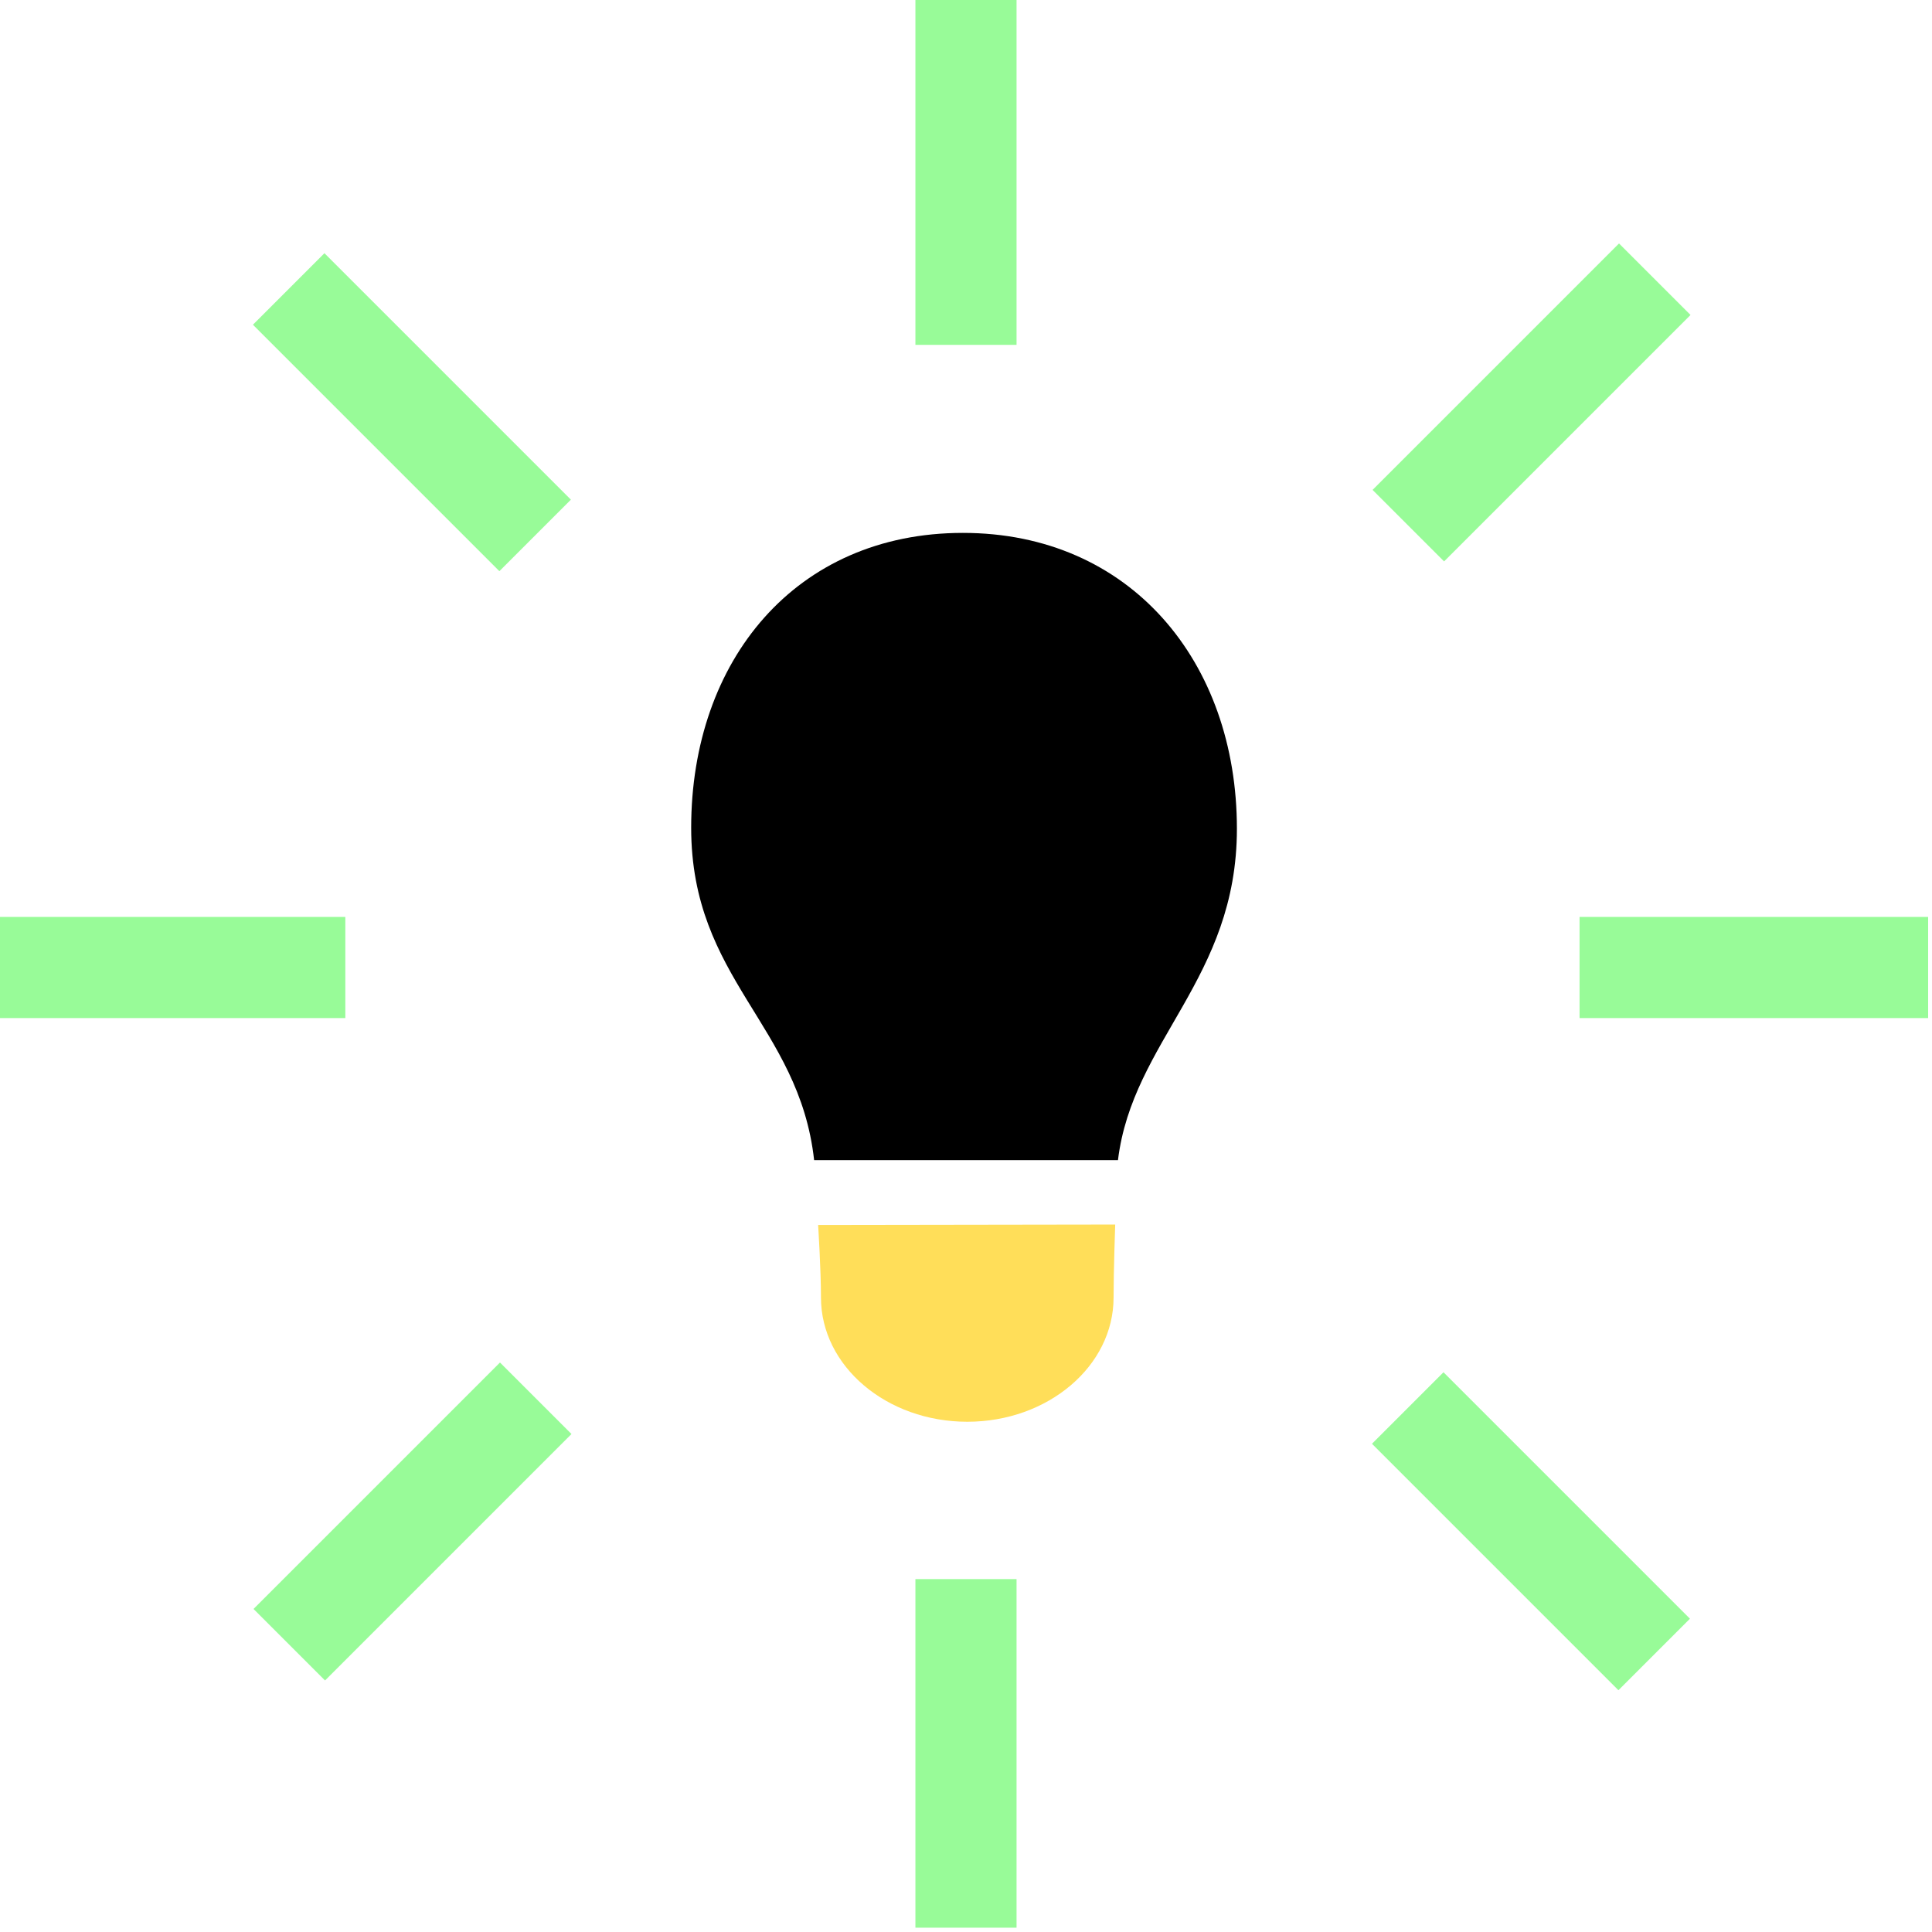 <?xml version="1.0" encoding="UTF-8" standalone="no"?>
<!DOCTYPE svg PUBLIC "-//W3C//DTD SVG 1.1//EN" "http://www.w3.org/Graphics/SVG/1.1/DTD/svg11.dtd">
<svg width="100%" height="100%" viewBox="0 0 405 405" version="1.1" xmlns="http://www.w3.org/2000/svg" xmlns:xlink="http://www.w3.org/1999/xlink" xml:space="preserve" xmlns:serif="http://www.serif.com/" style="fill-rule:evenodd;clip-rule:evenodd;stroke-linejoin:round;stroke-miterlimit:2;">
    <g transform="matrix(1,0,0,1,-3038.05,-4670.05)">
        <g transform="matrix(4.167,0,0,4.167,0,2790.36)">
            <g transform="matrix(0.256,0,0,0.281,-51.614,-873.044)">
                <path d="M3210.33,4931.52L3268.71,4931.44C3268.71,4931.44 3268.39,4939.63 3268.39,4944.51C3268.39,4956.79 3255.51,4966.75 3239.64,4966.75C3223.78,4966.75 3210.89,4956.79 3210.89,4944.51C3210.89,4939.49 3210.33,4931.52 3210.33,4931.52Z" style="fill:rgb(255,222,89);"/>
            </g>
            <g transform="matrix(0.24,0,0,0.24,-11.442,-664.452)">
                <path d="M3287.31,4759.79C3322.37,4759.79 3344.75,4786.75 3344.75,4821.81C3344.75,4853.28 3322.88,4866.19 3319.82,4891.26L3256.13,4891.26C3252.98,4862.89 3230.36,4853.39 3230.36,4821.59C3230.36,4786.53 3252.26,4759.79 3287.31,4759.79Z"/>
            </g>
            <g>
                <g transform="matrix(1.341,0,0,0.375,126.527,362.039)">
                    <rect x="508.582" y="360.475" width="13.077" height="13.568" style="fill:rgb(152,251,152);"/>
                </g>
                <g transform="matrix(1.341,0,0,0.375,46.901,362.039)">
                    <rect x="508.582" y="360.475" width="13.077" height="13.568" style="fill:rgb(152,251,152);"/>
                </g>
            </g>
            <g transform="matrix(6.12323e-17,1,-1,6.12323e-17,1277.43,-278.007)">
                <g transform="matrix(1.341,0,0,0.375,126.527,362.039)">
                    <rect x="508.582" y="360.475" width="13.077" height="13.568" style="fill:rgb(152,251,152);"/>
                </g>
                <g transform="matrix(1.341,0,0,0.375,46.901,362.039)">
                    <rect x="508.582" y="360.475" width="13.077" height="13.568" style="fill:rgb(152,251,152);"/>
                </g>
            </g>
            <g transform="matrix(-0.707,0.707,-0.707,-0.707,1680.99,303.128)">
                <g transform="matrix(1.341,0,0,0.375,126.527,362.039)">
                    <rect x="508.582" y="360.475" width="13.077" height="13.568" style="fill:rgb(152,251,152);"/>
                </g>
                <g transform="matrix(1.341,0,0,0.375,46.901,362.039)">
                    <rect x="508.582" y="360.475" width="13.077" height="13.568" style="fill:rgb(152,251,152);"/>
                </g>
            </g>
            <g transform="matrix(-0.707,-0.707,0.707,-0.707,974.298,1402.99)">
                <g transform="matrix(1.341,0,0,0.375,126.527,362.039)">
                    <rect x="508.582" y="360.475" width="13.077" height="13.568" style="fill:rgb(152,251,152);"/>
                </g>
                <g transform="matrix(1.341,0,0,0.375,46.901,362.039)">
                    <rect x="508.582" y="360.475" width="13.077" height="13.568" style="fill:rgb(152,251,152);"/>
                </g>
            </g>
        </g>
    </g>
</svg>
